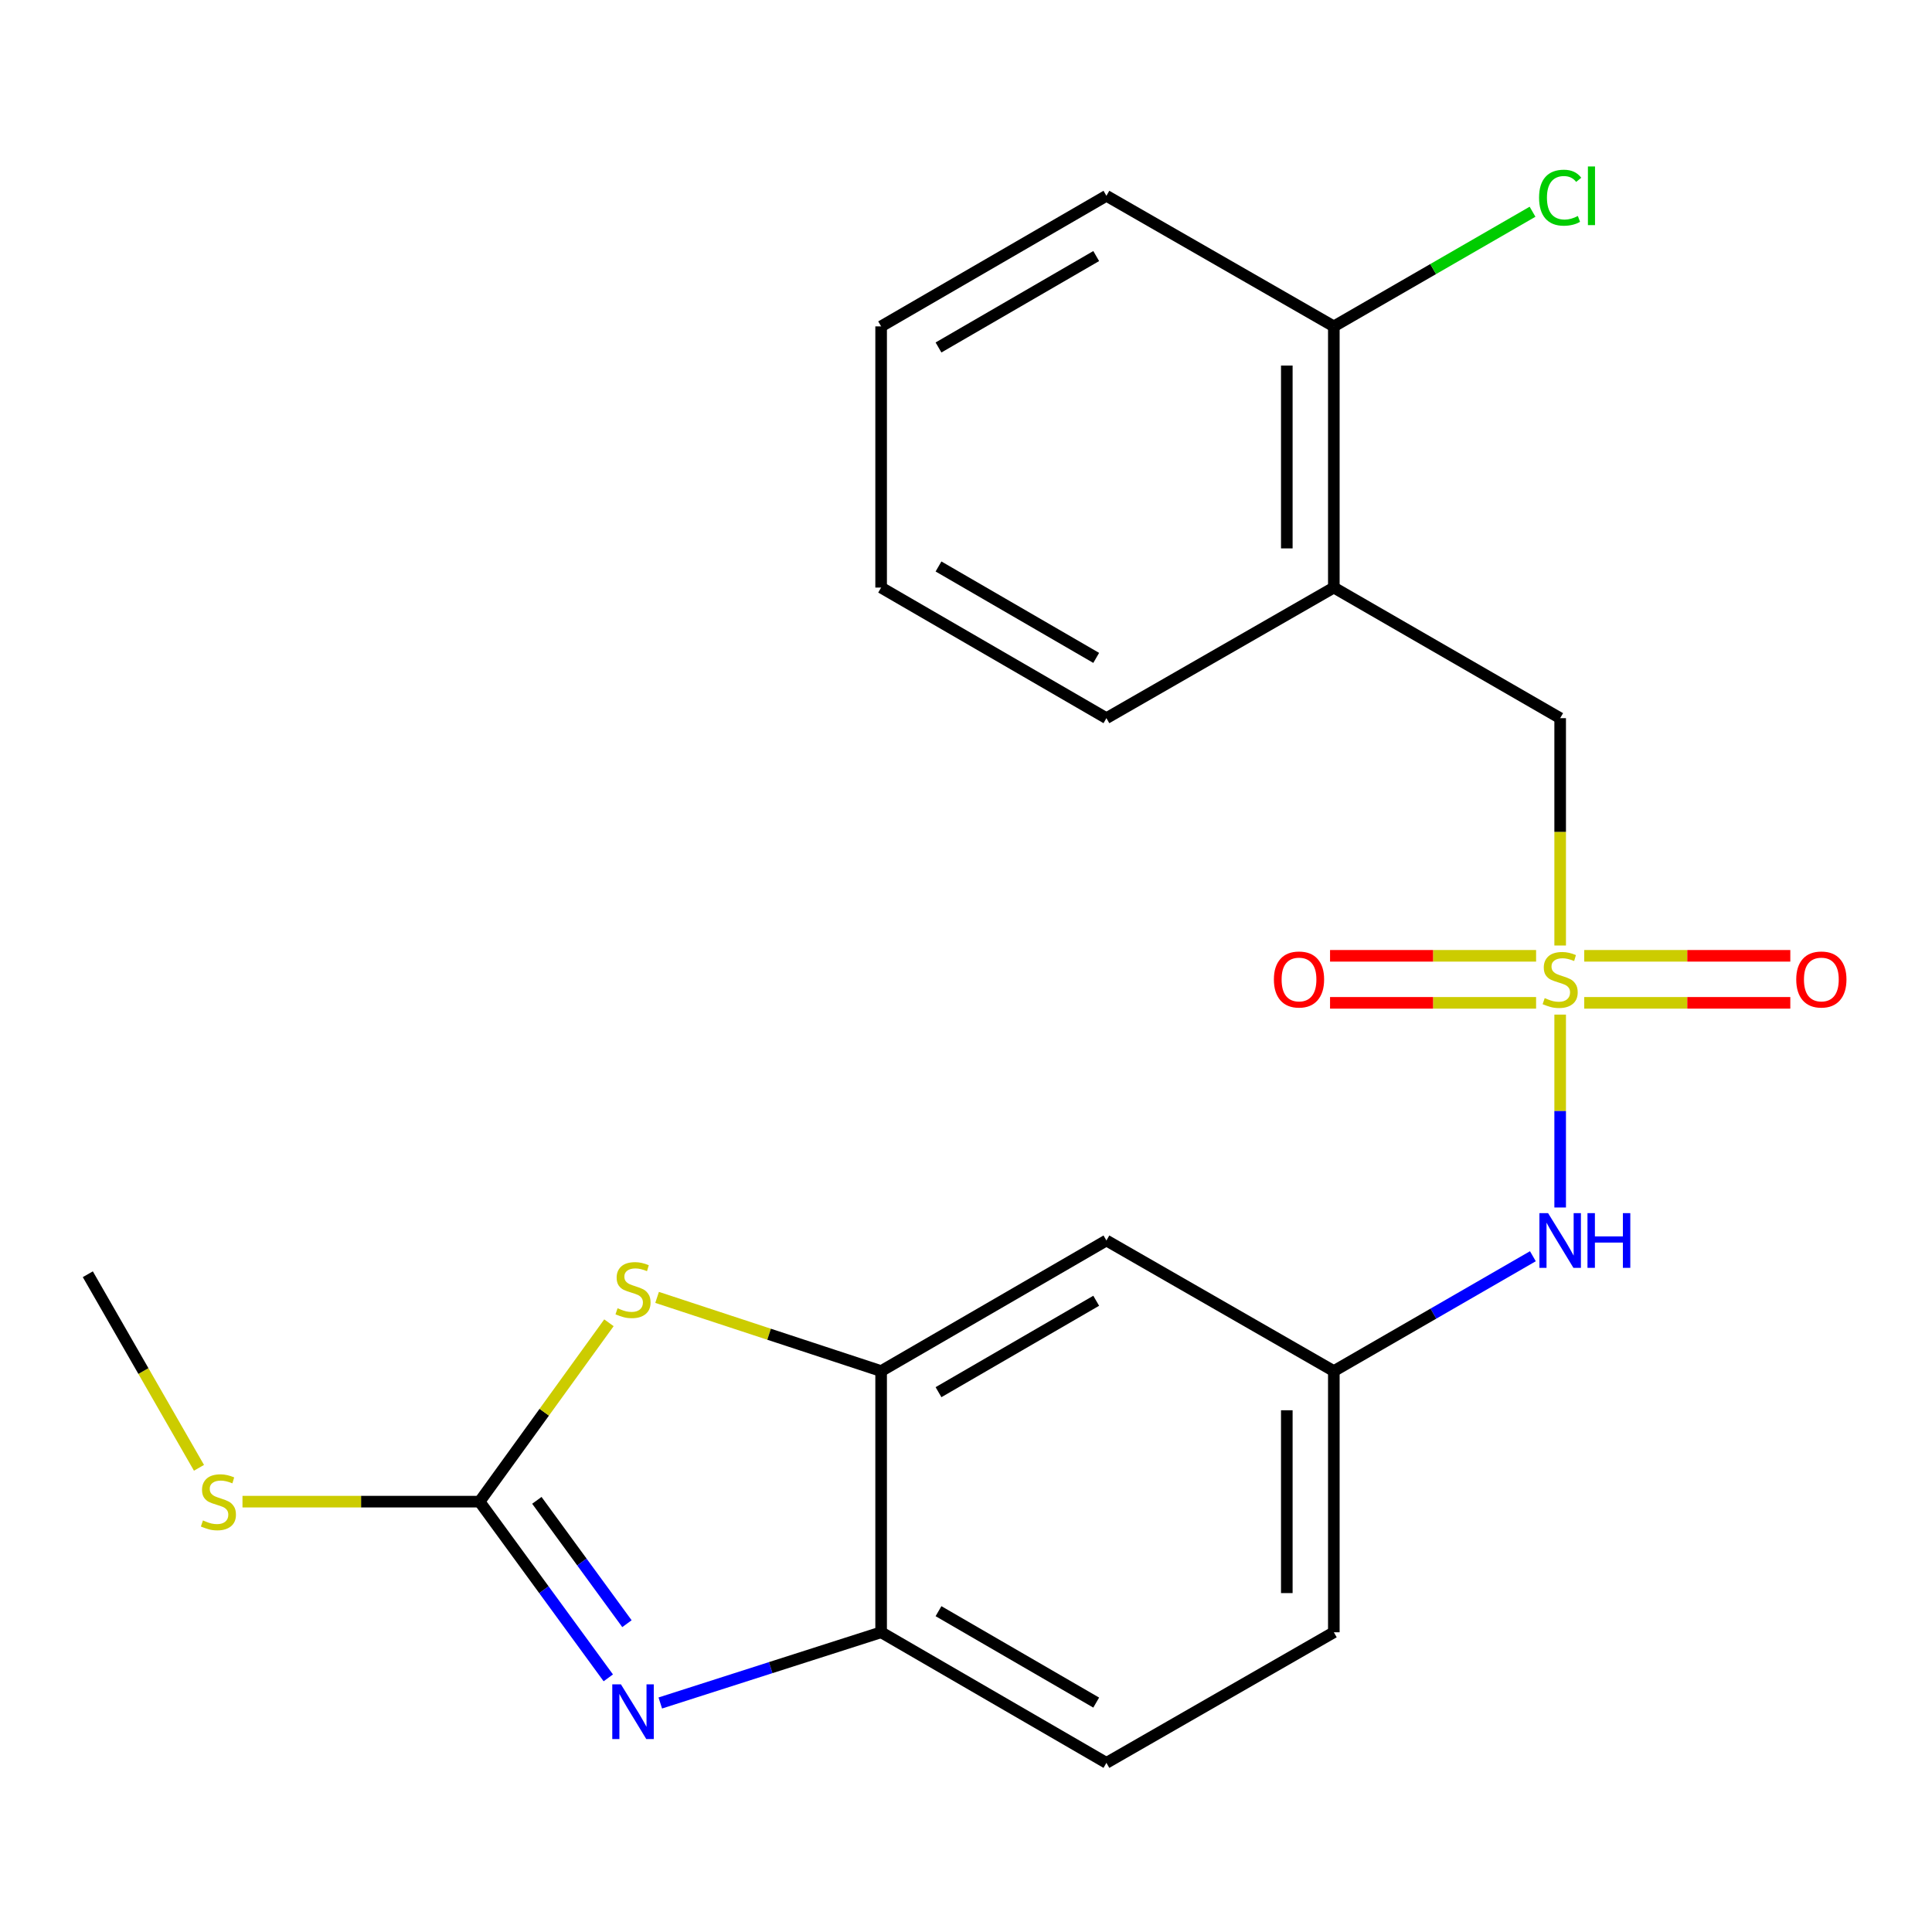 <?xml version='1.0' encoding='iso-8859-1'?>
<svg version='1.1' baseProfile='full'
              xmlns='http://www.w3.org/2000/svg'
                      xmlns:rdkit='http://www.rdkit.org/xml'
                      xmlns:xlink='http://www.w3.org/1999/xlink'
                  xml:space='preserve'
width='1000px' height='1000px' viewBox='0 0 1000 1000'>
<!-- END OF HEADER -->
<rect style='opacity:1.0;fill:#FFFFFF;stroke:none' width='1000' height='1000' x='0' y='0'> </rect>
<path class='bond-5' d='M 807.539,525.158 L 807.539,575.075' style='fill:none;fill-rule:evenodd;stroke:#CCCC00;stroke-width:6px;stroke-linecap:butt;stroke-linejoin:miter;stroke-opacity:1' />
<path class='bond-5' d='M 807.539,575.075 L 807.539,624.993' style='fill:none;fill-rule:evenodd;stroke:#0000FF;stroke-width:6px;stroke-linecap:butt;stroke-linejoin:miter;stroke-opacity:1' />
<path class='bond-6' d='M 807.539,489.399 L 807.539,430.561' style='fill:none;fill-rule:evenodd;stroke:#CCCC00;stroke-width:6px;stroke-linecap:butt;stroke-linejoin:miter;stroke-opacity:1' />
<path class='bond-6' d='M 807.539,430.561 L 807.539,371.722' style='fill:none;fill-rule:evenodd;stroke:#000000;stroke-width:6px;stroke-linecap:butt;stroke-linejoin:miter;stroke-opacity:1' />
<path class='bond-9' d='M 819.999,519.068 L 873.33,519.068' style='fill:none;fill-rule:evenodd;stroke:#CCCC00;stroke-width:6px;stroke-linecap:butt;stroke-linejoin:miter;stroke-opacity:1' />
<path class='bond-9' d='M 873.33,519.068 L 926.661,519.068' style='fill:none;fill-rule:evenodd;stroke:#FF0000;stroke-width:6px;stroke-linecap:butt;stroke-linejoin:miter;stroke-opacity:1' />
<path class='bond-9' d='M 819.999,494.729 L 873.33,494.729' style='fill:none;fill-rule:evenodd;stroke:#CCCC00;stroke-width:6px;stroke-linecap:butt;stroke-linejoin:miter;stroke-opacity:1' />
<path class='bond-9' d='M 873.33,494.729 L 926.661,494.729' style='fill:none;fill-rule:evenodd;stroke:#FF0000;stroke-width:6px;stroke-linecap:butt;stroke-linejoin:miter;stroke-opacity:1' />
<path class='bond-10' d='M 795.08,494.729 L 741.755,494.729' style='fill:none;fill-rule:evenodd;stroke:#CCCC00;stroke-width:6px;stroke-linecap:butt;stroke-linejoin:miter;stroke-opacity:1' />
<path class='bond-10' d='M 741.755,494.729 L 688.43,494.729' style='fill:none;fill-rule:evenodd;stroke:#FF0000;stroke-width:6px;stroke-linecap:butt;stroke-linejoin:miter;stroke-opacity:1' />
<path class='bond-10' d='M 795.08,519.068 L 741.755,519.068' style='fill:none;fill-rule:evenodd;stroke:#CCCC00;stroke-width:6px;stroke-linecap:butt;stroke-linejoin:miter;stroke-opacity:1' />
<path class='bond-10' d='M 741.755,519.068 L 688.43,519.068' style='fill:none;fill-rule:evenodd;stroke:#FF0000;stroke-width:6px;stroke-linecap:butt;stroke-linejoin:miter;stroke-opacity:1' />
<path class='bond-0' d='M 248.226,777.252 L 281.705,730.961' style='fill:none;fill-rule:evenodd;stroke:#000000;stroke-width:6px;stroke-linecap:butt;stroke-linejoin:miter;stroke-opacity:1' />
<path class='bond-0' d='M 281.705,730.961 L 315.185,684.669' style='fill:none;fill-rule:evenodd;stroke:#CCCC00;stroke-width:6px;stroke-linecap:butt;stroke-linejoin:miter;stroke-opacity:1' />
<path class='bond-13' d='M 248.226,777.252 L 186.868,777.252' style='fill:none;fill-rule:evenodd;stroke:#000000;stroke-width:6px;stroke-linecap:butt;stroke-linejoin:miter;stroke-opacity:1' />
<path class='bond-13' d='M 186.868,777.252 L 125.509,777.252' style='fill:none;fill-rule:evenodd;stroke:#CCCC00;stroke-width:6px;stroke-linecap:butt;stroke-linejoin:miter;stroke-opacity:1' />
<path class='bond-24' d='M 248.226,777.252 L 281.538,822.853' style='fill:none;fill-rule:evenodd;stroke:#000000;stroke-width:6px;stroke-linecap:butt;stroke-linejoin:miter;stroke-opacity:1' />
<path class='bond-24' d='M 281.538,822.853 L 314.85,868.454' style='fill:none;fill-rule:evenodd;stroke:#0000FF;stroke-width:6px;stroke-linecap:butt;stroke-linejoin:miter;stroke-opacity:1' />
<path class='bond-24' d='M 277.874,776.575 L 301.192,808.496' style='fill:none;fill-rule:evenodd;stroke:#000000;stroke-width:6px;stroke-linecap:butt;stroke-linejoin:miter;stroke-opacity:1' />
<path class='bond-24' d='M 301.192,808.496 L 324.51,840.417' style='fill:none;fill-rule:evenodd;stroke:#0000FF;stroke-width:6px;stroke-linecap:butt;stroke-linejoin:miter;stroke-opacity:1' />
<path class='bond-1' d='M 341.764,881.462 L 398.916,863.161' style='fill:none;fill-rule:evenodd;stroke:#0000FF;stroke-width:6px;stroke-linecap:butt;stroke-linejoin:miter;stroke-opacity:1' />
<path class='bond-1' d='M 398.916,863.161 L 456.069,844.861' style='fill:none;fill-rule:evenodd;stroke:#000000;stroke-width:6px;stroke-linecap:butt;stroke-linejoin:miter;stroke-opacity:1' />
<path class='bond-2' d='M 340.113,671.527 L 398.091,690.599' style='fill:none;fill-rule:evenodd;stroke:#CCCC00;stroke-width:6px;stroke-linecap:butt;stroke-linejoin:miter;stroke-opacity:1' />
<path class='bond-2' d='M 398.091,690.599 L 456.069,709.671' style='fill:none;fill-rule:evenodd;stroke:#000000;stroke-width:6px;stroke-linecap:butt;stroke-linejoin:miter;stroke-opacity:1' />
<path class='bond-3' d='M 456.069,709.671 L 572.68,642.076' style='fill:none;fill-rule:evenodd;stroke:#000000;stroke-width:6px;stroke-linecap:butt;stroke-linejoin:miter;stroke-opacity:1' />
<path class='bond-3' d='M 485.767,720.589 L 567.394,673.272' style='fill:none;fill-rule:evenodd;stroke:#000000;stroke-width:6px;stroke-linecap:butt;stroke-linejoin:miter;stroke-opacity:1' />
<path class='bond-23' d='M 456.069,709.671 L 456.069,844.861' style='fill:none;fill-rule:evenodd;stroke:#000000;stroke-width:6px;stroke-linecap:butt;stroke-linejoin:miter;stroke-opacity:1' />
<path class='bond-4' d='M 456.069,844.861 L 572.68,912.456' style='fill:none;fill-rule:evenodd;stroke:#000000;stroke-width:6px;stroke-linecap:butt;stroke-linejoin:miter;stroke-opacity:1' />
<path class='bond-4' d='M 485.767,833.943 L 567.394,881.26' style='fill:none;fill-rule:evenodd;stroke:#000000;stroke-width:6px;stroke-linecap:butt;stroke-linejoin:miter;stroke-opacity:1' />
<path class='bond-11' d='M 793.418,650.223 L 741.902,679.947' style='fill:none;fill-rule:evenodd;stroke:#0000FF;stroke-width:6px;stroke-linecap:butt;stroke-linejoin:miter;stroke-opacity:1' />
<path class='bond-11' d='M 741.902,679.947 L 690.387,709.671' style='fill:none;fill-rule:evenodd;stroke:#000000;stroke-width:6px;stroke-linecap:butt;stroke-linejoin:miter;stroke-opacity:1' />
<path class='bond-7' d='M 807.539,371.722 L 690.387,304.127' style='fill:none;fill-rule:evenodd;stroke:#000000;stroke-width:6px;stroke-linecap:butt;stroke-linejoin:miter;stroke-opacity:1' />
<path class='bond-12' d='M 690.387,304.127 L 690.387,168.937' style='fill:none;fill-rule:evenodd;stroke:#000000;stroke-width:6px;stroke-linecap:butt;stroke-linejoin:miter;stroke-opacity:1' />
<path class='bond-12' d='M 666.048,283.849 L 666.048,189.215' style='fill:none;fill-rule:evenodd;stroke:#000000;stroke-width:6px;stroke-linecap:butt;stroke-linejoin:miter;stroke-opacity:1' />
<path class='bond-17' d='M 690.387,304.127 L 572.68,371.722' style='fill:none;fill-rule:evenodd;stroke:#000000;stroke-width:6px;stroke-linecap:butt;stroke-linejoin:miter;stroke-opacity:1' />
<path class='bond-8' d='M 572.68,642.076 L 690.387,709.671' style='fill:none;fill-rule:evenodd;stroke:#000000;stroke-width:6px;stroke-linecap:butt;stroke-linejoin:miter;stroke-opacity:1' />
<path class='bond-15' d='M 690.387,709.671 L 690.387,844.861' style='fill:none;fill-rule:evenodd;stroke:#000000;stroke-width:6px;stroke-linecap:butt;stroke-linejoin:miter;stroke-opacity:1' />
<path class='bond-15' d='M 666.048,729.949 L 666.048,824.582' style='fill:none;fill-rule:evenodd;stroke:#000000;stroke-width:6px;stroke-linecap:butt;stroke-linejoin:miter;stroke-opacity:1' />
<path class='bond-16' d='M 690.387,168.937 L 741.812,139.265' style='fill:none;fill-rule:evenodd;stroke:#000000;stroke-width:6px;stroke-linecap:butt;stroke-linejoin:miter;stroke-opacity:1' />
<path class='bond-16' d='M 741.812,139.265 L 793.238,109.593' style='fill:none;fill-rule:evenodd;stroke:#00CC00;stroke-width:6px;stroke-linecap:butt;stroke-linejoin:miter;stroke-opacity:1' />
<path class='bond-18' d='M 690.387,168.937 L 572.68,101.342' style='fill:none;fill-rule:evenodd;stroke:#000000;stroke-width:6px;stroke-linecap:butt;stroke-linejoin:miter;stroke-opacity:1' />
<path class='bond-19' d='M 102.992,759.739 L 74.223,709.642' style='fill:none;fill-rule:evenodd;stroke:#CCCC00;stroke-width:6px;stroke-linecap:butt;stroke-linejoin:miter;stroke-opacity:1' />
<path class='bond-19' d='M 74.223,709.642 L 45.455,659.546' style='fill:none;fill-rule:evenodd;stroke:#000000;stroke-width:6px;stroke-linecap:butt;stroke-linejoin:miter;stroke-opacity:1' />
<path class='bond-14' d='M 572.68,912.456 L 690.387,844.861' style='fill:none;fill-rule:evenodd;stroke:#000000;stroke-width:6px;stroke-linecap:butt;stroke-linejoin:miter;stroke-opacity:1' />
<path class='bond-20' d='M 572.68,371.722 L 456.069,304.127' style='fill:none;fill-rule:evenodd;stroke:#000000;stroke-width:6px;stroke-linecap:butt;stroke-linejoin:miter;stroke-opacity:1' />
<path class='bond-20' d='M 567.394,340.526 L 485.767,293.209' style='fill:none;fill-rule:evenodd;stroke:#000000;stroke-width:6px;stroke-linecap:butt;stroke-linejoin:miter;stroke-opacity:1' />
<path class='bond-22' d='M 572.68,101.342 L 456.069,168.937' style='fill:none;fill-rule:evenodd;stroke:#000000;stroke-width:6px;stroke-linecap:butt;stroke-linejoin:miter;stroke-opacity:1' />
<path class='bond-22' d='M 567.394,132.538 L 485.767,179.855' style='fill:none;fill-rule:evenodd;stroke:#000000;stroke-width:6px;stroke-linecap:butt;stroke-linejoin:miter;stroke-opacity:1' />
<path class='bond-21' d='M 456.069,304.127 L 456.069,168.937' style='fill:none;fill-rule:evenodd;stroke:#000000;stroke-width:6px;stroke-linecap:butt;stroke-linejoin:miter;stroke-opacity:1' />
<path  class='atom-0' d='M 799.539 516.619
Q 799.859 516.739, 801.179 517.299
Q 802.499 517.859, 803.939 518.219
Q 805.419 518.539, 806.859 518.539
Q 809.539 518.539, 811.099 517.259
Q 812.659 515.939, 812.659 513.659
Q 812.659 512.099, 811.859 511.139
Q 811.099 510.179, 809.899 509.659
Q 808.699 509.139, 806.699 508.539
Q 804.179 507.779, 802.659 507.059
Q 801.179 506.339, 800.099 504.819
Q 799.059 503.299, 799.059 500.739
Q 799.059 497.179, 801.459 494.979
Q 803.899 492.779, 808.699 492.779
Q 811.979 492.779, 815.699 494.339
L 814.779 497.419
Q 811.379 496.019, 808.819 496.019
Q 806.059 496.019, 804.539 497.179
Q 803.019 498.299, 803.059 500.259
Q 803.059 501.779, 803.819 502.699
Q 804.619 503.619, 805.739 504.139
Q 806.899 504.659, 808.819 505.259
Q 811.379 506.059, 812.899 506.859
Q 814.419 507.659, 815.499 509.299
Q 816.619 510.899, 816.619 513.659
Q 816.619 517.579, 813.979 519.699
Q 811.379 521.779, 807.019 521.779
Q 804.499 521.779, 802.579 521.219
Q 800.699 520.699, 798.459 519.779
L 799.539 516.619
' fill='#CCCC00'/>
<path  class='atom-2' d='M 321.393 871.82
L 330.673 886.82
Q 331.593 888.3, 333.073 890.98
Q 334.553 893.66, 334.633 893.82
L 334.633 871.82
L 338.393 871.82
L 338.393 900.14
L 334.513 900.14
L 324.553 883.74
Q 323.393 881.82, 322.153 879.62
Q 320.953 877.42, 320.593 876.74
L 320.593 900.14
L 316.913 900.14
L 316.913 871.82
L 321.393 871.82
' fill='#0000FF'/>
<path  class='atom-3' d='M 319.653 677.149
Q 319.973 677.269, 321.293 677.829
Q 322.613 678.389, 324.053 678.749
Q 325.533 679.069, 326.973 679.069
Q 329.653 679.069, 331.213 677.789
Q 332.773 676.469, 332.773 674.189
Q 332.773 672.629, 331.973 671.669
Q 331.213 670.709, 330.013 670.189
Q 328.813 669.669, 326.813 669.069
Q 324.293 668.309, 322.773 667.589
Q 321.293 666.869, 320.213 665.349
Q 319.173 663.829, 319.173 661.269
Q 319.173 657.709, 321.573 655.509
Q 324.013 653.309, 328.813 653.309
Q 332.093 653.309, 335.813 654.869
L 334.893 657.949
Q 331.493 656.549, 328.933 656.549
Q 326.173 656.549, 324.653 657.709
Q 323.133 658.829, 323.173 660.789
Q 323.173 662.309, 323.933 663.229
Q 324.733 664.149, 325.853 664.669
Q 327.013 665.189, 328.933 665.789
Q 331.493 666.589, 333.013 667.389
Q 334.533 668.189, 335.613 669.829
Q 336.733 671.429, 336.733 674.189
Q 336.733 678.109, 334.093 680.229
Q 331.493 682.309, 327.133 682.309
Q 324.613 682.309, 322.693 681.749
Q 320.813 681.229, 318.573 680.309
L 319.653 677.149
' fill='#CCCC00'/>
<path  class='atom-6' d='M 801.279 627.916
L 810.559 642.916
Q 811.479 644.396, 812.959 647.076
Q 814.439 649.756, 814.519 649.916
L 814.519 627.916
L 818.279 627.916
L 818.279 656.236
L 814.399 656.236
L 804.439 639.836
Q 803.279 637.916, 802.039 635.716
Q 800.839 633.516, 800.479 632.836
L 800.479 656.236
L 796.799 656.236
L 796.799 627.916
L 801.279 627.916
' fill='#0000FF'/>
<path  class='atom-6' d='M 821.679 627.916
L 825.519 627.916
L 825.519 639.956
L 839.999 639.956
L 839.999 627.916
L 843.839 627.916
L 843.839 656.236
L 839.999 656.236
L 839.999 643.156
L 825.519 643.156
L 825.519 656.236
L 821.679 656.236
L 821.679 627.916
' fill='#0000FF'/>
<path  class='atom-10' d='M 929.729 506.979
Q 929.729 500.179, 933.089 496.379
Q 936.449 492.579, 942.729 492.579
Q 949.009 492.579, 952.369 496.379
Q 955.729 500.179, 955.729 506.979
Q 955.729 513.859, 952.329 517.779
Q 948.929 521.659, 942.729 521.659
Q 936.489 521.659, 933.089 517.779
Q 929.729 513.899, 929.729 506.979
M 942.729 518.459
Q 947.049 518.459, 949.369 515.579
Q 951.729 512.659, 951.729 506.979
Q 951.729 501.419, 949.369 498.619
Q 947.049 495.779, 942.729 495.779
Q 938.409 495.779, 936.049 498.579
Q 933.729 501.379, 933.729 506.979
Q 933.729 512.699, 936.049 515.579
Q 938.409 518.459, 942.729 518.459
' fill='#FF0000'/>
<path  class='atom-11' d='M 659.362 506.979
Q 659.362 500.179, 662.722 496.379
Q 666.082 492.579, 672.362 492.579
Q 678.642 492.579, 682.002 496.379
Q 685.362 500.179, 685.362 506.979
Q 685.362 513.859, 681.962 517.779
Q 678.562 521.659, 672.362 521.659
Q 666.122 521.659, 662.722 517.779
Q 659.362 513.899, 659.362 506.979
M 672.362 518.459
Q 676.682 518.459, 679.002 515.579
Q 681.362 512.659, 681.362 506.979
Q 681.362 501.419, 679.002 498.619
Q 676.682 495.779, 672.362 495.779
Q 668.042 495.779, 665.682 498.579
Q 663.362 501.379, 663.362 506.979
Q 663.362 512.699, 665.682 515.579
Q 668.042 518.459, 672.362 518.459
' fill='#FF0000'/>
<path  class='atom-14' d='M 105.05 786.972
Q 105.37 787.092, 106.69 787.652
Q 108.01 788.212, 109.45 788.572
Q 110.93 788.892, 112.37 788.892
Q 115.05 788.892, 116.61 787.612
Q 118.17 786.292, 118.17 784.012
Q 118.17 782.452, 117.37 781.492
Q 116.61 780.532, 115.41 780.012
Q 114.21 779.492, 112.21 778.892
Q 109.69 778.132, 108.17 777.412
Q 106.69 776.692, 105.61 775.172
Q 104.57 773.652, 104.57 771.092
Q 104.57 767.532, 106.97 765.332
Q 109.41 763.132, 114.21 763.132
Q 117.49 763.132, 121.21 764.692
L 120.29 767.772
Q 116.89 766.372, 114.33 766.372
Q 111.57 766.372, 110.05 767.532
Q 108.53 768.652, 108.57 770.612
Q 108.57 772.132, 109.33 773.052
Q 110.13 773.972, 111.25 774.492
Q 112.41 775.012, 114.33 775.612
Q 116.89 776.412, 118.41 777.212
Q 119.93 778.012, 121.01 779.652
Q 122.13 781.252, 122.13 784.012
Q 122.13 787.932, 119.49 790.052
Q 116.89 792.132, 112.53 792.132
Q 110.01 792.132, 108.09 791.572
Q 106.21 791.052, 103.97 790.132
L 105.05 786.972
' fill='#CCCC00'/>
<path  class='atom-17' d='M 796.619 102.322
Q 796.619 95.282, 799.899 91.602
Q 803.219 87.882, 809.499 87.882
Q 815.339 87.882, 818.459 92.002
L 815.819 94.162
Q 813.539 91.162, 809.499 91.162
Q 805.219 91.162, 802.939 94.042
Q 800.699 96.882, 800.699 102.322
Q 800.699 107.922, 803.019 110.802
Q 805.379 113.682, 809.939 113.682
Q 813.059 113.682, 816.699 111.802
L 817.819 114.802
Q 816.339 115.762, 814.099 116.322
Q 811.859 116.882, 809.379 116.882
Q 803.219 116.882, 799.899 113.122
Q 796.619 109.362, 796.619 102.322
' fill='#00CC00'/>
<path  class='atom-17' d='M 821.899 86.162
L 825.579 86.162
L 825.579 116.522
L 821.899 116.522
L 821.899 86.162
' fill='#00CC00'/>
</svg>
